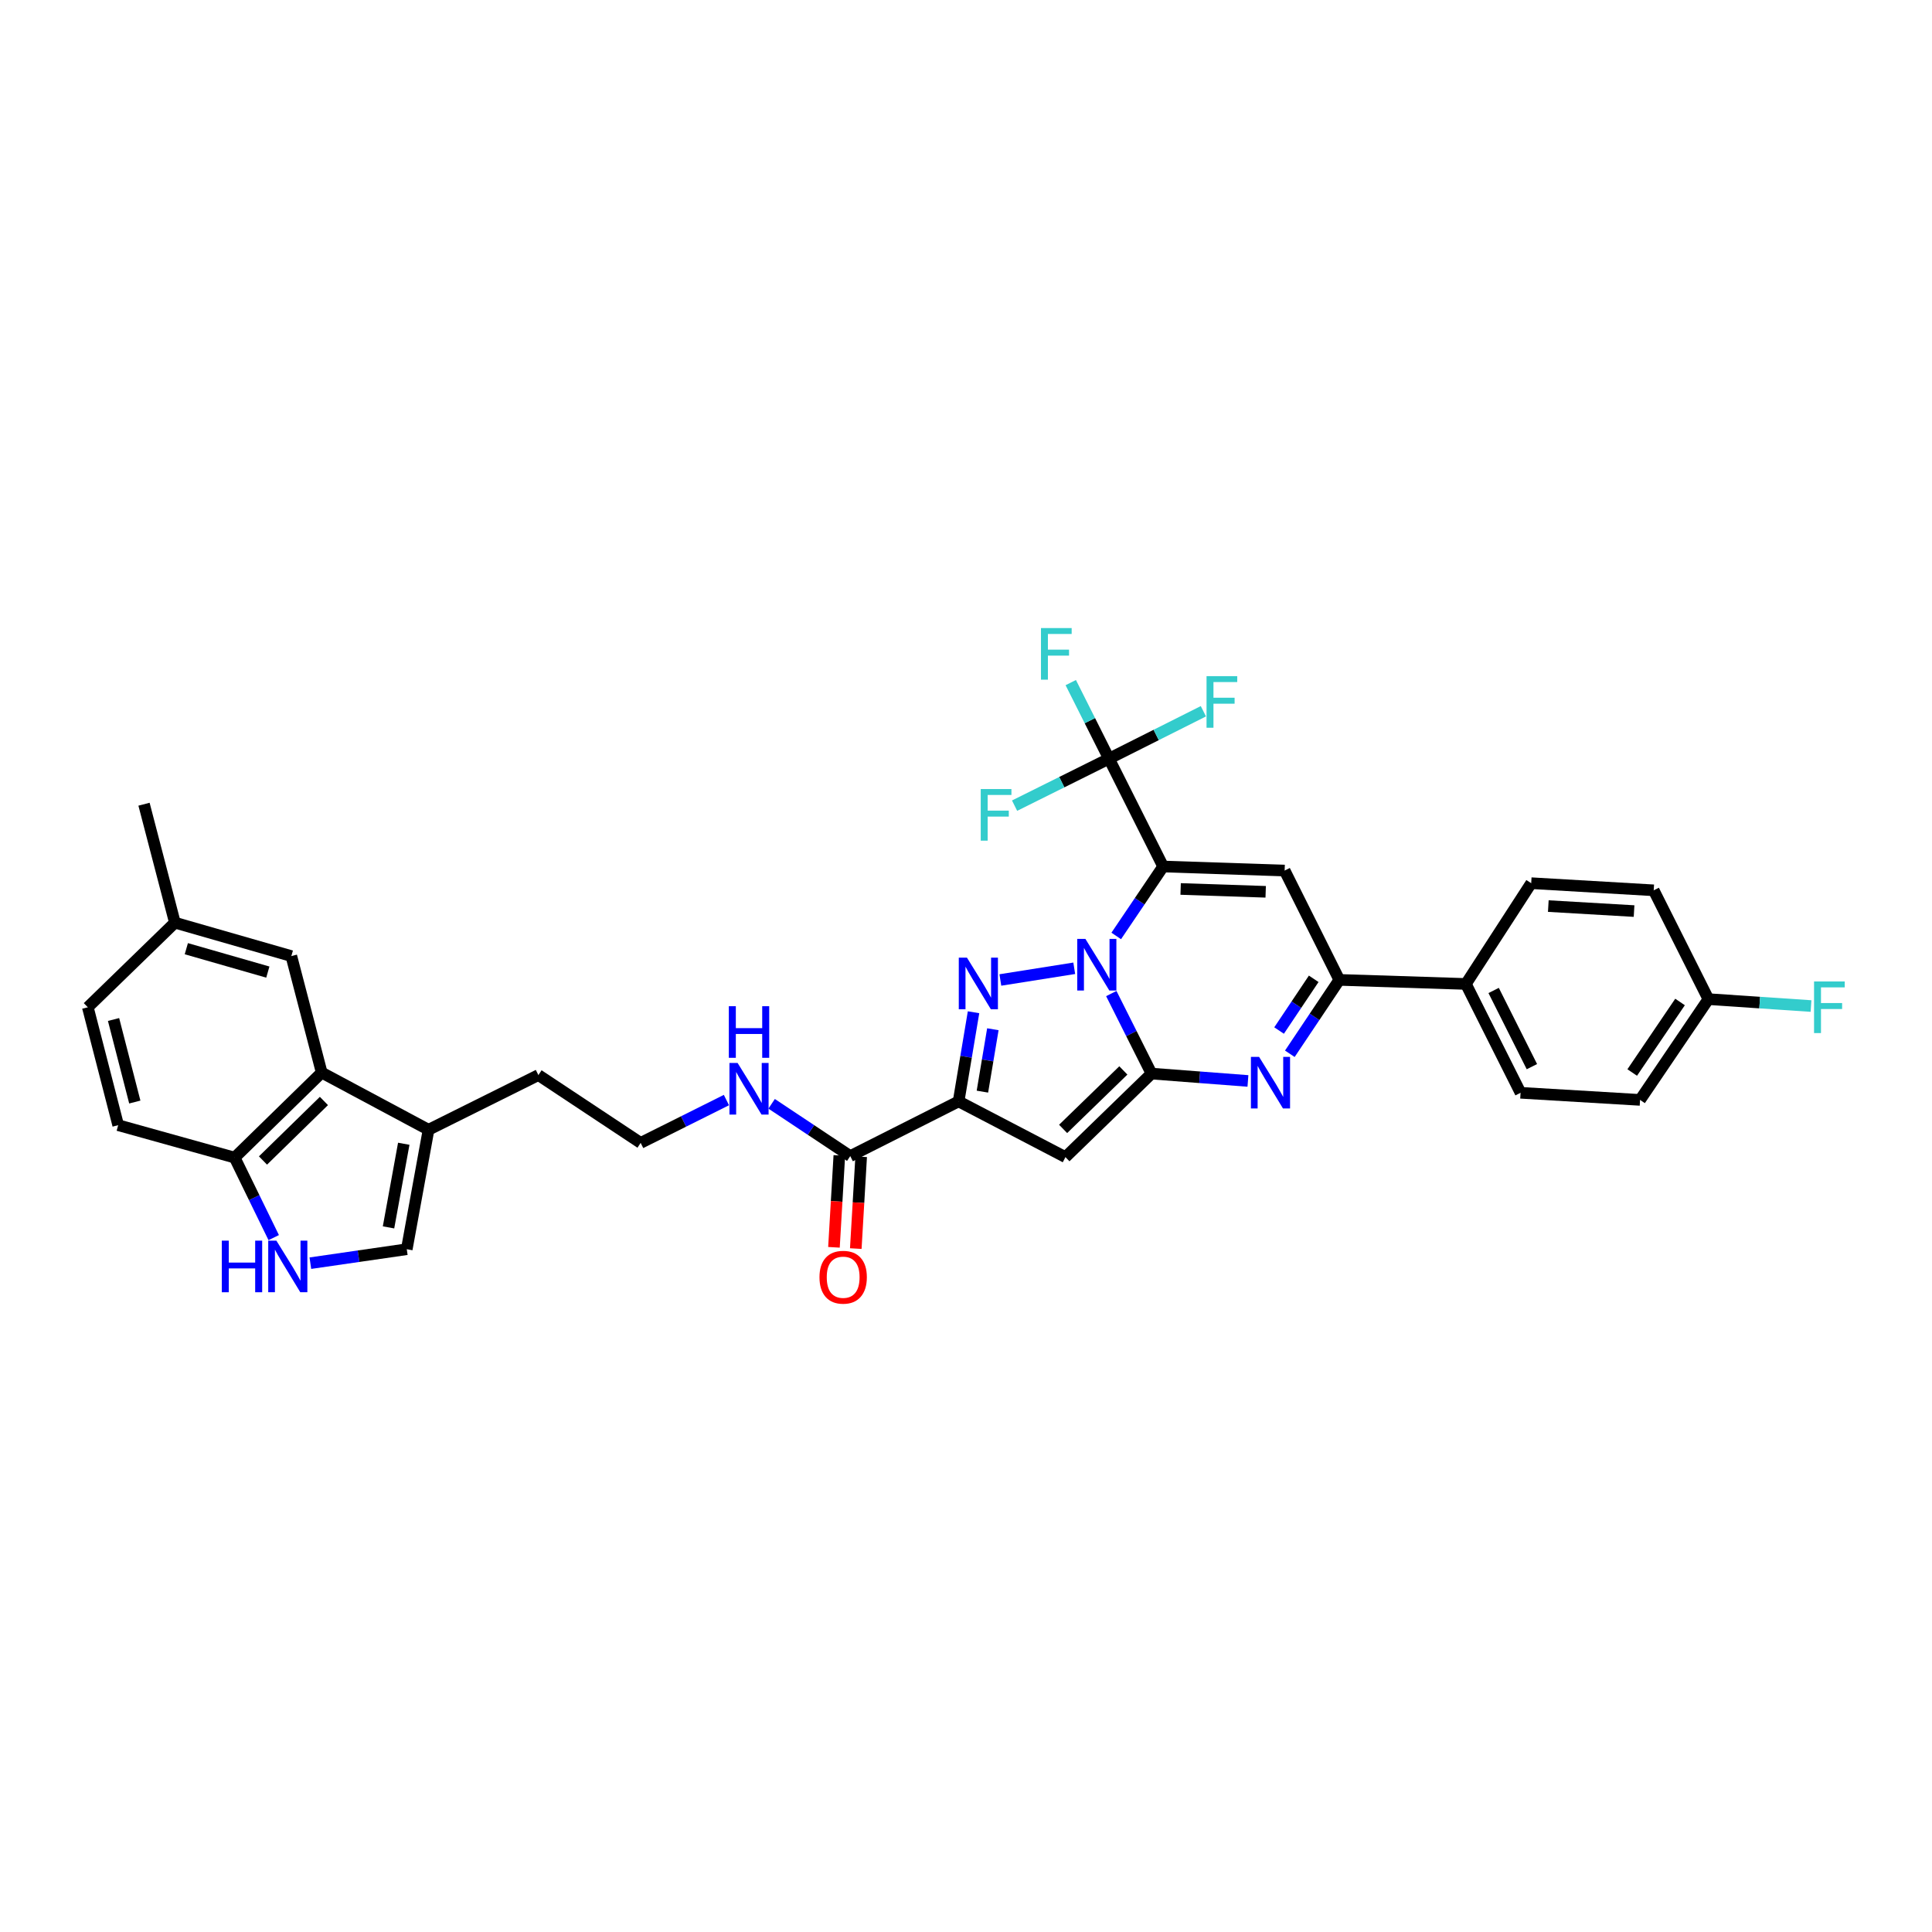 <?xml version='1.0' encoding='iso-8859-1'?>
<svg version='1.1' baseProfile='full'
              xmlns='http://www.w3.org/2000/svg'
                      xmlns:rdkit='http://www.rdkit.org/xml'
                      xmlns:xlink='http://www.w3.org/1999/xlink'
                  xml:space='preserve'
width='1000px' height='1000px' viewBox='0 0 1000 1000'>
<!-- END OF HEADER -->
<rect style='opacity:1.0;fill:#FFFFFF;stroke:none' width='1000' height='1000' x='0' y='0'> </rect>
<path class='bond-0' d='M 577.763,484.443 L 589.901,466.472' style='fill:none;fill-rule:evenodd;stroke:#0000FF;stroke-width:6px;stroke-linecap:butt;stroke-linejoin:miter;stroke-opacity:1' />
<path class='bond-0' d='M 589.901,466.472 L 602.038,448.502' style='fill:none;fill-rule:evenodd;stroke:#000000;stroke-width:6px;stroke-linecap:butt;stroke-linejoin:miter;stroke-opacity:1' />
<path class='bond-1' d='M 575.206,514.263 L 585.607,534.975' style='fill:none;fill-rule:evenodd;stroke:#0000FF;stroke-width:6px;stroke-linecap:butt;stroke-linejoin:miter;stroke-opacity:1' />
<path class='bond-1' d='M 585.607,534.975 L 596.008,555.687' style='fill:none;fill-rule:evenodd;stroke:#000000;stroke-width:6px;stroke-linecap:butt;stroke-linejoin:miter;stroke-opacity:1' />
<path class='bond-2' d='M 556.026,501.181 L 517.782,507.236' style='fill:none;fill-rule:evenodd;stroke:#0000FF;stroke-width:6px;stroke-linecap:butt;stroke-linejoin:miter;stroke-opacity:1' />
<path class='bond-6' d='M 602.038,448.502 L 664.928,450.602' style='fill:none;fill-rule:evenodd;stroke:#000000;stroke-width:6px;stroke-linecap:butt;stroke-linejoin:miter;stroke-opacity:1' />
<path class='bond-6' d='M 611.094,460.128 L 655.116,461.598' style='fill:none;fill-rule:evenodd;stroke:#000000;stroke-width:6px;stroke-linecap:butt;stroke-linejoin:miter;stroke-opacity:1' />
<path class='bond-7' d='M 602.038,448.502 L 574.008,392.692' style='fill:none;fill-rule:evenodd;stroke:#000000;stroke-width:6px;stroke-linecap:butt;stroke-linejoin:miter;stroke-opacity:1' />
<path class='bond-4' d='M 596.008,555.687 L 551.473,598.928' style='fill:none;fill-rule:evenodd;stroke:#000000;stroke-width:6px;stroke-linecap:butt;stroke-linejoin:miter;stroke-opacity:1' />
<path class='bond-4' d='M 581.444,554.053 L 550.269,584.322' style='fill:none;fill-rule:evenodd;stroke:#000000;stroke-width:6px;stroke-linecap:butt;stroke-linejoin:miter;stroke-opacity:1' />
<path class='bond-5' d='M 596.008,555.687 L 620.969,557.593' style='fill:none;fill-rule:evenodd;stroke:#000000;stroke-width:6px;stroke-linecap:butt;stroke-linejoin:miter;stroke-opacity:1' />
<path class='bond-5' d='M 620.969,557.593 L 645.929,559.499' style='fill:none;fill-rule:evenodd;stroke:#0000FF;stroke-width:6px;stroke-linecap:butt;stroke-linejoin:miter;stroke-opacity:1' />
<path class='bond-3' d='M 503.901,523.942 L 500.037,547.011' style='fill:none;fill-rule:evenodd;stroke:#0000FF;stroke-width:6px;stroke-linecap:butt;stroke-linejoin:miter;stroke-opacity:1' />
<path class='bond-3' d='M 500.037,547.011 L 496.173,570.08' style='fill:none;fill-rule:evenodd;stroke:#000000;stroke-width:6px;stroke-linecap:butt;stroke-linejoin:miter;stroke-opacity:1' />
<path class='bond-3' d='M 513.904,532.732 L 511.199,548.88' style='fill:none;fill-rule:evenodd;stroke:#0000FF;stroke-width:6px;stroke-linecap:butt;stroke-linejoin:miter;stroke-opacity:1' />
<path class='bond-3' d='M 511.199,548.88 L 508.494,565.029' style='fill:none;fill-rule:evenodd;stroke:#000000;stroke-width:6px;stroke-linecap:butt;stroke-linejoin:miter;stroke-opacity:1' />
<path class='bond-9' d='M 496.173,570.08 L 440.087,598.393' style='fill:none;fill-rule:evenodd;stroke:#000000;stroke-width:6px;stroke-linecap:butt;stroke-linejoin:miter;stroke-opacity:1' />
<path class='bond-34' d='M 496.173,570.08 L 551.473,598.928' style='fill:none;fill-rule:evenodd;stroke:#000000;stroke-width:6px;stroke-linecap:butt;stroke-linejoin:miter;stroke-opacity:1' />
<path class='bond-8' d='M 667.616,545.435 L 680.419,526.313' style='fill:none;fill-rule:evenodd;stroke:#0000FF;stroke-width:6px;stroke-linecap:butt;stroke-linejoin:miter;stroke-opacity:1' />
<path class='bond-8' d='M 680.419,526.313 L 693.222,507.191' style='fill:none;fill-rule:evenodd;stroke:#000000;stroke-width:6px;stroke-linecap:butt;stroke-linejoin:miter;stroke-opacity:1' />
<path class='bond-8' d='M 662.052,533.402 L 671.014,520.016' style='fill:none;fill-rule:evenodd;stroke:#0000FF;stroke-width:6px;stroke-linecap:butt;stroke-linejoin:miter;stroke-opacity:1' />
<path class='bond-8' d='M 671.014,520.016 L 679.977,506.631' style='fill:none;fill-rule:evenodd;stroke:#000000;stroke-width:6px;stroke-linecap:butt;stroke-linejoin:miter;stroke-opacity:1' />
<path class='bond-35' d='M 664.928,450.602 L 693.222,507.191' style='fill:none;fill-rule:evenodd;stroke:#000000;stroke-width:6px;stroke-linecap:butt;stroke-linejoin:miter;stroke-opacity:1' />
<path class='bond-18' d='M 574.008,392.692 L 564.116,373.004' style='fill:none;fill-rule:evenodd;stroke:#000000;stroke-width:6px;stroke-linecap:butt;stroke-linejoin:miter;stroke-opacity:1' />
<path class='bond-18' d='M 564.116,373.004 L 554.224,353.315' style='fill:none;fill-rule:evenodd;stroke:#33CCCC;stroke-width:6px;stroke-linecap:butt;stroke-linejoin:miter;stroke-opacity:1' />
<path class='bond-19' d='M 574.008,392.692 L 549.576,404.848' style='fill:none;fill-rule:evenodd;stroke:#000000;stroke-width:6px;stroke-linecap:butt;stroke-linejoin:miter;stroke-opacity:1' />
<path class='bond-19' d='M 549.576,404.848 L 525.144,417.004' style='fill:none;fill-rule:evenodd;stroke:#33CCCC;stroke-width:6px;stroke-linecap:butt;stroke-linejoin:miter;stroke-opacity:1' />
<path class='bond-20' d='M 574.008,392.692 L 598.439,380.417' style='fill:none;fill-rule:evenodd;stroke:#000000;stroke-width:6px;stroke-linecap:butt;stroke-linejoin:miter;stroke-opacity:1' />
<path class='bond-20' d='M 598.439,380.417 L 622.869,368.141' style='fill:none;fill-rule:evenodd;stroke:#33CCCC;stroke-width:6px;stroke-linecap:butt;stroke-linejoin:miter;stroke-opacity:1' />
<path class='bond-15' d='M 693.222,507.191 L 758.746,509.291' style='fill:none;fill-rule:evenodd;stroke:#000000;stroke-width:6px;stroke-linecap:butt;stroke-linejoin:miter;stroke-opacity:1' />
<path class='bond-17' d='M 434.438,598.063 L 433.046,621.835' style='fill:none;fill-rule:evenodd;stroke:#000000;stroke-width:6px;stroke-linecap:butt;stroke-linejoin:miter;stroke-opacity:1' />
<path class='bond-17' d='M 433.046,621.835 L 431.655,645.607' style='fill:none;fill-rule:evenodd;stroke:#FF0000;stroke-width:6px;stroke-linecap:butt;stroke-linejoin:miter;stroke-opacity:1' />
<path class='bond-17' d='M 445.736,598.724 L 444.345,622.496' style='fill:none;fill-rule:evenodd;stroke:#000000;stroke-width:6px;stroke-linecap:butt;stroke-linejoin:miter;stroke-opacity:1' />
<path class='bond-17' d='M 444.345,622.496 L 442.953,646.269' style='fill:none;fill-rule:evenodd;stroke:#FF0000;stroke-width:6px;stroke-linecap:butt;stroke-linejoin:miter;stroke-opacity:1' />
<path class='bond-21' d='M 440.087,598.393 L 419.741,584.862' style='fill:none;fill-rule:evenodd;stroke:#000000;stroke-width:6px;stroke-linecap:butt;stroke-linejoin:miter;stroke-opacity:1' />
<path class='bond-21' d='M 419.741,584.862 L 399.395,571.33' style='fill:none;fill-rule:evenodd;stroke:#0000FF;stroke-width:6px;stroke-linecap:butt;stroke-linejoin:miter;stroke-opacity:1' />
<path class='bond-10' d='M 160.647,653.819 L 185.595,650.207' style='fill:none;fill-rule:evenodd;stroke:#0000FF;stroke-width:6px;stroke-linecap:butt;stroke-linejoin:miter;stroke-opacity:1' />
<path class='bond-10' d='M 185.595,650.207 L 210.543,646.594' style='fill:none;fill-rule:evenodd;stroke:#000000;stroke-width:6px;stroke-linecap:butt;stroke-linejoin:miter;stroke-opacity:1' />
<path class='bond-37' d='M 141.675,640.588 L 131.564,619.884' style='fill:none;fill-rule:evenodd;stroke:#0000FF;stroke-width:6px;stroke-linecap:butt;stroke-linejoin:miter;stroke-opacity:1' />
<path class='bond-37' d='M 131.564,619.884 L 121.454,599.179' style='fill:none;fill-rule:evenodd;stroke:#000000;stroke-width:6px;stroke-linecap:butt;stroke-linejoin:miter;stroke-opacity:1' />
<path class='bond-11' d='M 166.511,555.166 L 221.811,584.762' style='fill:none;fill-rule:evenodd;stroke:#000000;stroke-width:6px;stroke-linecap:butt;stroke-linejoin:miter;stroke-opacity:1' />
<path class='bond-14' d='M 166.511,555.166 L 121.454,599.179' style='fill:none;fill-rule:evenodd;stroke:#000000;stroke-width:6px;stroke-linecap:butt;stroke-linejoin:miter;stroke-opacity:1' />
<path class='bond-14' d='M 167.661,569.864 L 136.121,600.673' style='fill:none;fill-rule:evenodd;stroke:#000000;stroke-width:6px;stroke-linecap:butt;stroke-linejoin:miter;stroke-opacity:1' />
<path class='bond-16' d='M 166.511,555.166 L 150.792,494.867' style='fill:none;fill-rule:evenodd;stroke:#000000;stroke-width:6px;stroke-linecap:butt;stroke-linejoin:miter;stroke-opacity:1' />
<path class='bond-12' d='M 210.543,646.594 L 221.811,584.762' style='fill:none;fill-rule:evenodd;stroke:#000000;stroke-width:6px;stroke-linecap:butt;stroke-linejoin:miter;stroke-opacity:1' />
<path class='bond-12' d='M 201.099,635.291 L 208.986,592.008' style='fill:none;fill-rule:evenodd;stroke:#000000;stroke-width:6px;stroke-linecap:butt;stroke-linejoin:miter;stroke-opacity:1' />
<path class='bond-13' d='M 221.811,584.762 L 278.67,556.461' style='fill:none;fill-rule:evenodd;stroke:#000000;stroke-width:6px;stroke-linecap:butt;stroke-linejoin:miter;stroke-opacity:1' />
<path class='bond-22' d='M 121.454,599.179 L 61.174,582.391' style='fill:none;fill-rule:evenodd;stroke:#000000;stroke-width:6px;stroke-linecap:butt;stroke-linejoin:miter;stroke-opacity:1' />
<path class='bond-23' d='M 758.746,509.291 L 787.04,565.628' style='fill:none;fill-rule:evenodd;stroke:#000000;stroke-width:6px;stroke-linecap:butt;stroke-linejoin:miter;stroke-opacity:1' />
<path class='bond-23' d='M 773.104,512.662 L 792.91,552.098' style='fill:none;fill-rule:evenodd;stroke:#000000;stroke-width:6px;stroke-linecap:butt;stroke-linejoin:miter;stroke-opacity:1' />
<path class='bond-24' d='M 758.746,509.291 L 792.548,457.135' style='fill:none;fill-rule:evenodd;stroke:#000000;stroke-width:6px;stroke-linecap:butt;stroke-linejoin:miter;stroke-opacity:1' />
<path class='bond-25' d='M 150.792,494.867 L 90.525,477.57' style='fill:none;fill-rule:evenodd;stroke:#000000;stroke-width:6px;stroke-linecap:butt;stroke-linejoin:miter;stroke-opacity:1' />
<path class='bond-25' d='M 138.629,503.151 L 96.442,491.043' style='fill:none;fill-rule:evenodd;stroke:#000000;stroke-width:6px;stroke-linecap:butt;stroke-linejoin:miter;stroke-opacity:1' />
<path class='bond-31' d='M 375.995,569.389 L 353.801,580.474' style='fill:none;fill-rule:evenodd;stroke:#0000FF;stroke-width:6px;stroke-linecap:butt;stroke-linejoin:miter;stroke-opacity:1' />
<path class='bond-31' d='M 353.801,580.474 L 331.606,591.559' style='fill:none;fill-rule:evenodd;stroke:#000000;stroke-width:6px;stroke-linecap:butt;stroke-linejoin:miter;stroke-opacity:1' />
<path class='bond-38' d='M 61.174,582.391 L 45.455,521.363' style='fill:none;fill-rule:evenodd;stroke:#000000;stroke-width:6px;stroke-linecap:butt;stroke-linejoin:miter;stroke-opacity:1' />
<path class='bond-38' d='M 69.776,570.414 L 58.773,527.694' style='fill:none;fill-rule:evenodd;stroke:#000000;stroke-width:6px;stroke-linecap:butt;stroke-linejoin:miter;stroke-opacity:1' />
<path class='bond-28' d='M 787.04,565.628 L 848.892,569.307' style='fill:none;fill-rule:evenodd;stroke:#000000;stroke-width:6px;stroke-linecap:butt;stroke-linejoin:miter;stroke-opacity:1' />
<path class='bond-29' d='M 792.548,457.135 L 855.959,460.826' style='fill:none;fill-rule:evenodd;stroke:#000000;stroke-width:6px;stroke-linecap:butt;stroke-linejoin:miter;stroke-opacity:1' />
<path class='bond-29' d='M 801.402,468.987 L 845.79,471.571' style='fill:none;fill-rule:evenodd;stroke:#000000;stroke-width:6px;stroke-linecap:butt;stroke-linejoin:miter;stroke-opacity:1' />
<path class='bond-27' d='M 90.525,477.57 L 45.455,521.363' style='fill:none;fill-rule:evenodd;stroke:#000000;stroke-width:6px;stroke-linecap:butt;stroke-linejoin:miter;stroke-opacity:1' />
<path class='bond-33' d='M 90.525,477.57 L 74.541,416.259' style='fill:none;fill-rule:evenodd;stroke:#000000;stroke-width:6px;stroke-linecap:butt;stroke-linejoin:miter;stroke-opacity:1' />
<path class='bond-26' d='M 884.26,517.15 L 855.959,460.826' style='fill:none;fill-rule:evenodd;stroke:#000000;stroke-width:6px;stroke-linecap:butt;stroke-linejoin:miter;stroke-opacity:1' />
<path class='bond-30' d='M 884.26,517.15 L 910.82,518.937' style='fill:none;fill-rule:evenodd;stroke:#000000;stroke-width:6px;stroke-linecap:butt;stroke-linejoin:miter;stroke-opacity:1' />
<path class='bond-30' d='M 910.82,518.937 L 937.381,520.723' style='fill:none;fill-rule:evenodd;stroke:#33CCCC;stroke-width:6px;stroke-linecap:butt;stroke-linejoin:miter;stroke-opacity:1' />
<path class='bond-36' d='M 884.26,517.15 L 848.892,569.307' style='fill:none;fill-rule:evenodd;stroke:#000000;stroke-width:6px;stroke-linecap:butt;stroke-linejoin:miter;stroke-opacity:1' />
<path class='bond-36' d='M 869.588,518.622 L 844.83,555.131' style='fill:none;fill-rule:evenodd;stroke:#000000;stroke-width:6px;stroke-linecap:butt;stroke-linejoin:miter;stroke-opacity:1' />
<path class='bond-32' d='M 331.606,591.559 L 278.67,556.461' style='fill:none;fill-rule:evenodd;stroke:#000000;stroke-width:6px;stroke-linecap:butt;stroke-linejoin:miter;stroke-opacity:1' />
<path  class='atom-0' d='M 561.804 485.976
L 570.556 500.123
Q 571.424 501.519, 572.82 504.047
Q 574.215 506.575, 574.291 506.725
L 574.291 485.976
L 577.837 485.976
L 577.837 512.686
L 574.178 512.686
L 564.784 497.219
Q 563.69 495.408, 562.52 493.333
Q 561.389 491.258, 561.049 490.616
L 561.049 512.686
L 557.578 512.686
L 557.578 485.976
L 561.804 485.976
' fill='#0000FF'/>
<path  class='atom-3' d='M 500.493 495.684
L 509.245 509.832
Q 510.113 511.227, 511.509 513.755
Q 512.904 516.283, 512.98 516.434
L 512.98 495.684
L 516.526 495.684
L 516.526 522.394
L 512.867 522.394
L 503.473 506.927
Q 502.379 505.116, 501.209 503.041
Q 500.078 500.966, 499.738 500.325
L 499.738 522.394
L 496.267 522.394
L 496.267 495.684
L 500.493 495.684
' fill='#0000FF'/>
<path  class='atom-6' d='M 651.698 547.036
L 660.451 561.183
Q 661.318 562.579, 662.714 565.106
Q 664.11 567.634, 664.186 567.785
L 664.186 547.036
L 667.732 547.036
L 667.732 573.746
L 664.072 573.746
L 654.679 558.278
Q 653.585 556.467, 652.415 554.392
Q 651.283 552.317, 650.944 551.676
L 650.944 573.746
L 647.473 573.746
L 647.473 547.036
L 651.698 547.036
' fill='#0000FF'/>
<path  class='atom-11' d='M 114.801 642.155
L 118.423 642.155
L 118.423 653.511
L 132.08 653.511
L 132.08 642.155
L 135.701 642.155
L 135.701 668.865
L 132.08 668.865
L 132.08 656.529
L 118.423 656.529
L 118.423 668.865
L 114.801 668.865
L 114.801 642.155
' fill='#0000FF'/>
<path  class='atom-11' d='M 143.058 642.155
L 151.81 656.303
Q 152.678 657.699, 154.074 660.226
Q 155.47 662.754, 155.545 662.905
L 155.545 642.155
L 159.091 642.155
L 159.091 668.865
L 155.432 668.865
L 146.038 653.398
Q 144.944 651.587, 143.775 649.512
Q 142.643 647.437, 142.303 646.796
L 142.303 668.865
L 138.833 668.865
L 138.833 642.155
L 143.058 642.155
' fill='#0000FF'/>
<path  class='atom-18' d='M 424.16 661.088
Q 424.16 654.674, 427.329 651.09
Q 430.498 647.506, 436.421 647.506
Q 442.344 647.506, 445.513 651.09
Q 448.682 654.674, 448.682 661.088
Q 448.682 667.576, 445.476 671.274
Q 442.269 674.933, 436.421 674.933
Q 430.536 674.933, 427.329 671.274
Q 424.16 667.614, 424.16 661.088
M 436.421 671.915
Q 440.496 671.915, 442.684 669.199
Q 444.91 666.445, 444.91 661.088
Q 444.91 655.844, 442.684 653.203
Q 440.496 650.524, 436.421 650.524
Q 432.347 650.524, 430.121 653.165
Q 427.933 655.806, 427.933 661.088
Q 427.933 666.482, 430.121 669.199
Q 432.347 671.915, 436.421 671.915
' fill='#FF0000'/>
<path  class='atom-19' d='M 538.81 325.087
L 554.692 325.087
L 554.692 328.143
L 542.394 328.143
L 542.394 336.254
L 553.334 336.254
L 553.334 339.348
L 542.394 339.348
L 542.394 351.797
L 538.81 351.797
L 538.81 325.087
' fill='#33CCCC'/>
<path  class='atom-20' d='M 507.629 408.412
L 523.512 408.412
L 523.512 411.467
L 511.213 411.467
L 511.213 419.578
L 522.154 419.578
L 522.154 422.672
L 511.213 422.672
L 511.213 435.122
L 507.629 435.122
L 507.629 408.412
' fill='#33CCCC'/>
<path  class='atom-21' d='M 624.504 349.974
L 640.387 349.974
L 640.387 353.03
L 628.088 353.03
L 628.088 361.141
L 639.029 361.141
L 639.029 364.234
L 628.088 364.234
L 628.088 376.684
L 624.504 376.684
L 624.504 349.974
' fill='#33CCCC'/>
<path  class='atom-22' d='M 381.788 550.192
L 390.54 564.339
Q 391.408 565.735, 392.804 568.263
Q 394.2 570.79, 394.275 570.941
L 394.275 550.192
L 397.821 550.192
L 397.821 576.902
L 394.162 576.902
L 384.768 561.434
Q 383.674 559.624, 382.505 557.549
Q 381.373 555.474, 381.033 554.832
L 381.033 576.902
L 377.563 576.902
L 377.563 550.192
L 381.788 550.192
' fill='#0000FF'/>
<path  class='atom-22' d='M 377.242 520.811
L 380.864 520.811
L 380.864 532.167
L 394.52 532.167
L 394.52 520.811
L 398.142 520.811
L 398.142 547.521
L 394.52 547.521
L 394.52 535.185
L 380.864 535.185
L 380.864 547.521
L 377.242 547.521
L 377.242 520.811
' fill='#0000FF'/>
<path  class='atom-31' d='M 938.95 508.008
L 954.833 508.008
L 954.833 511.064
L 942.534 511.064
L 942.534 519.175
L 953.475 519.175
L 953.475 522.269
L 942.534 522.269
L 942.534 534.718
L 938.95 534.718
L 938.95 508.008
' fill='#33CCCC'/>
</svg>
